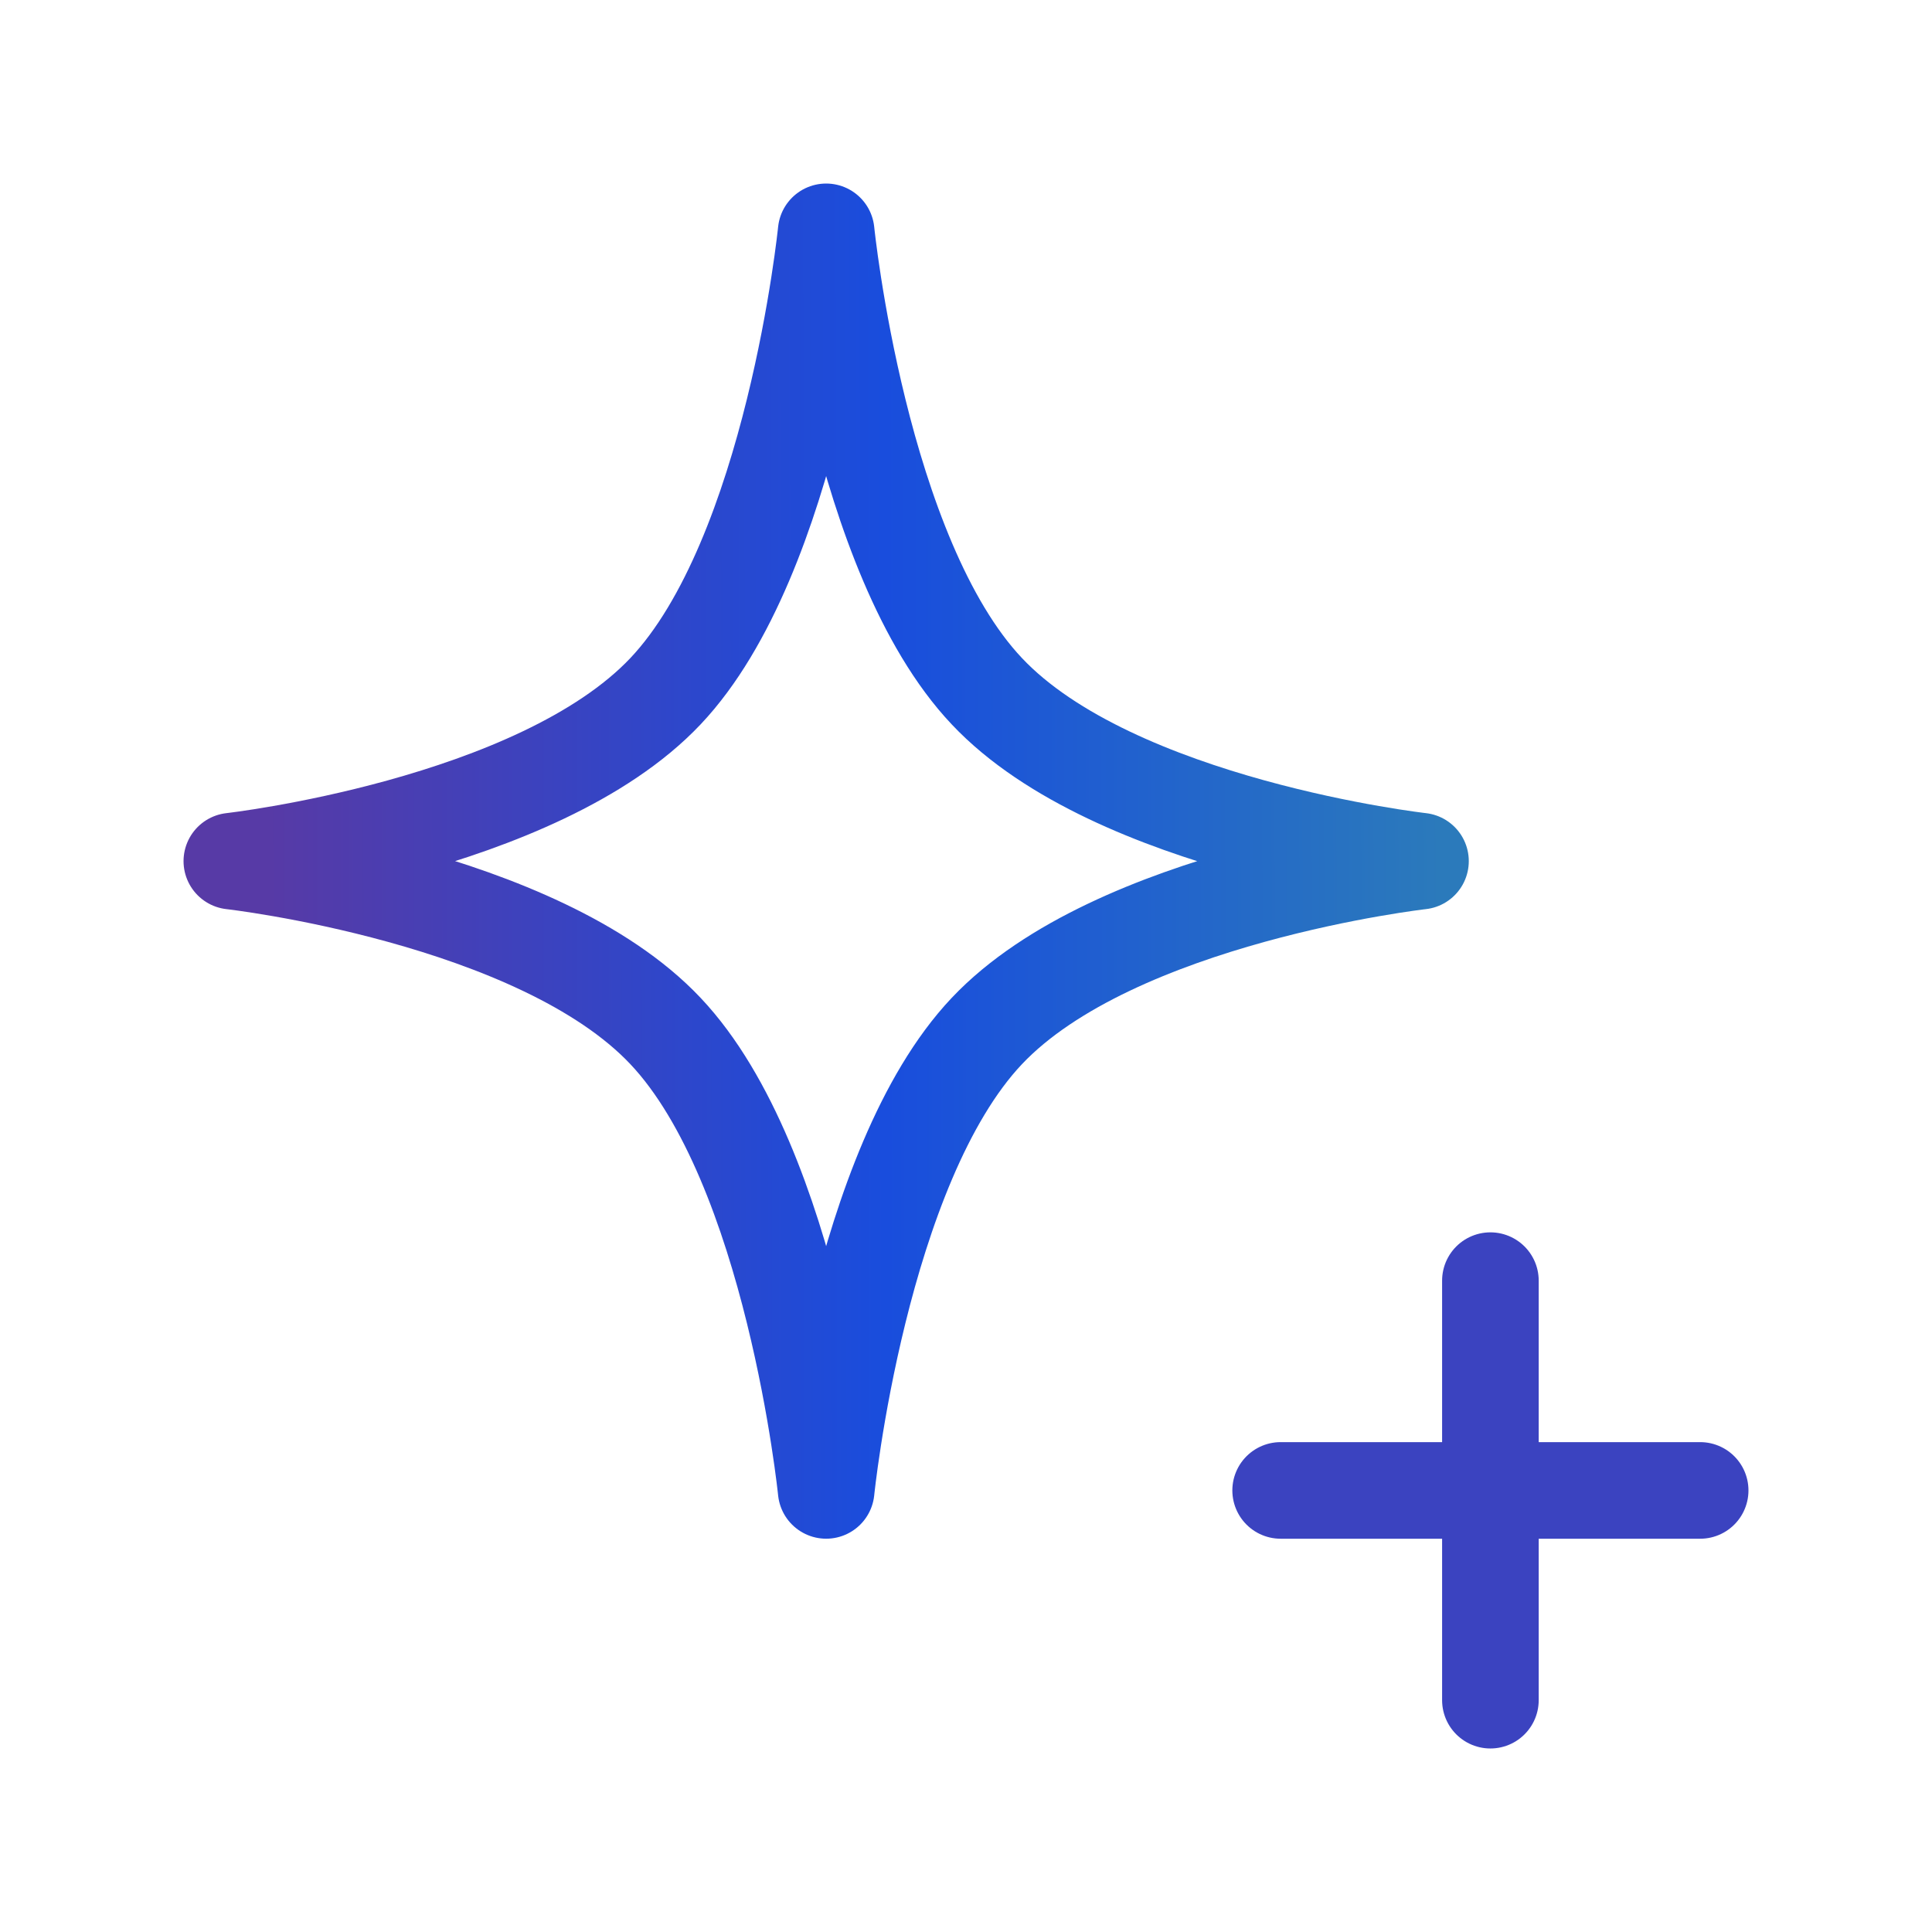 <?xml version="1.0" encoding="UTF-8"?> <svg xmlns="http://www.w3.org/2000/svg" width="100" height="100" viewBox="0 0 100 100" fill="none"><path d="M77.143 66.286V88.001" stroke="#3B43C0" stroke-width="5" stroke-linecap="round" stroke-linejoin="round"></path><path d="M66.286 77.144H88" stroke="#3B43C0" stroke-width="5" stroke-linecap="round" stroke-linejoin="round"></path><path d="M42.762 77.143C42.762 77.143 44.459 60.369 51.078 53.366C57.697 46.363 73.524 44.572 73.524 44.572C73.524 44.572 57.676 42.78 51.078 35.777C44.459 28.774 42.762 12 42.762 12C42.762 12 41.065 28.774 34.446 35.777C27.826 42.78 12 44.572 12 44.572C12 44.572 27.848 46.363 34.446 53.366C41.065 60.369 42.762 77.143 42.762 77.143Z" stroke="url(#paint0_linear_30229_39179)" stroke-width="5" stroke-linejoin="round"></path><defs><linearGradient id="paint0_linear_30229_39179" x1="76.494" y1="44.502" x2="13.888" y2="44.579" gradientUnits="userSpaceOnUse"><stop offset="0.03" stop-color="#2B7ABB"></stop><stop offset="0.49" stop-color="#194DDD"></stop><stop offset="1" stop-color="#573AA6"></stop></linearGradient></defs></svg> 